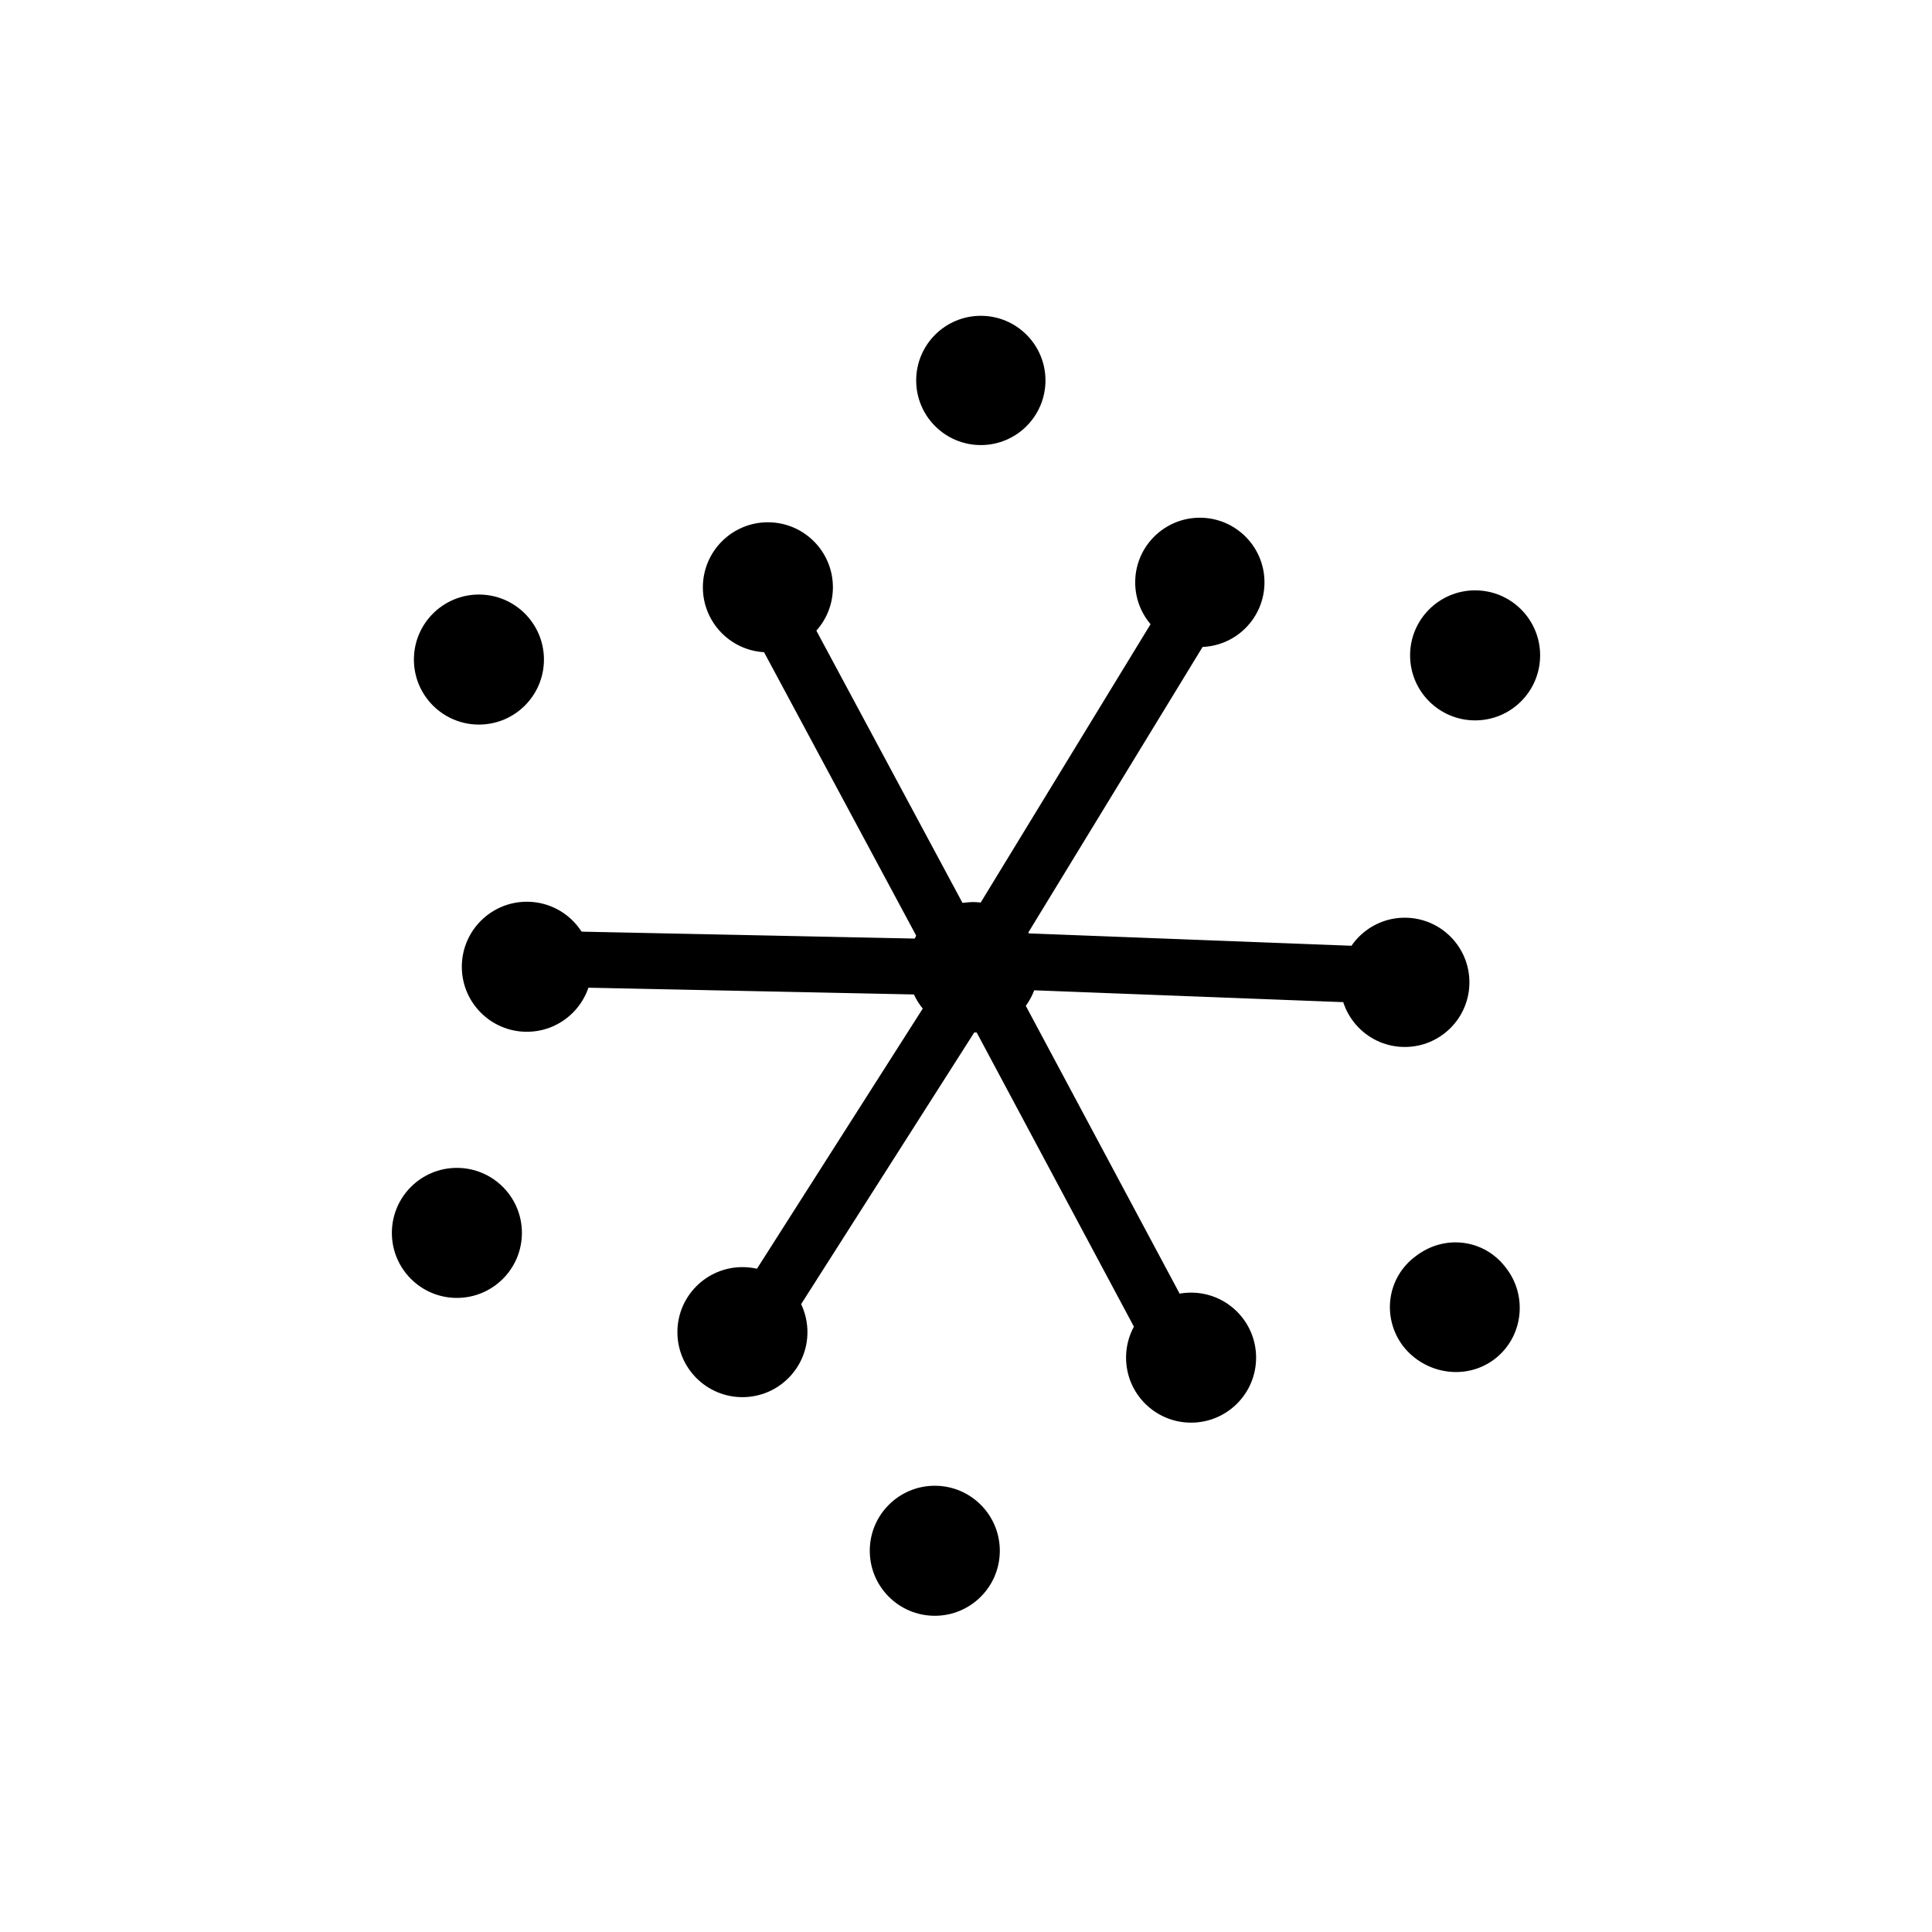 <?xml version="1.0" encoding="UTF-8"?>
<!-- Uploaded to: ICON Repo, www.iconrepo.com, Generator: ICON Repo Mixer Tools -->
<svg fill="#000000" width="800px" height="800px" version="1.1" viewBox="144 144 512 512" xmlns="http://www.w3.org/2000/svg">
 <g>
  <path d="m552.15 317.68c0 9.516-7.715 17.23-17.23 17.23s-17.23-7.715-17.23-17.23 7.715-17.23 17.23-17.23 17.23 7.715 17.23 17.23"/>
  <path d="m421.06 244.82c0 9.461-7.672 17.129-17.129 17.129-9.461 0-17.133-7.668-17.133-17.129 0-9.461 7.672-17.129 17.133-17.129 9.457 0 17.129 7.668 17.129 17.129"/>
  <path d="m288.15 318.79c0 9.516-7.715 17.23-17.23 17.23s-17.23-7.715-17.23-17.23 7.715-17.23 17.23-17.23 17.23 7.715 17.23 17.23"/>
  <path d="m282.31 470.73c0 9.516-7.715 17.23-17.23 17.23s-17.23-7.715-17.23-17.23 7.715-17.23 17.23-17.23 17.23 7.715 17.23 17.23"/>
  <path d="m408.96 554.97c0 9.52-7.711 17.23-17.23 17.23-9.516 0-17.23-7.711-17.23-17.23 0-9.516 7.715-17.23 17.23-17.23 9.52 0 17.23 7.715 17.23 17.23"/>
  <path d="m540.06 504.19c-7.559 5.742-18.438 4.031-24.285-3.527-5.644-7.559-4.231-18.137 3.426-23.781 7.758-5.945 18.34-4.434 23.98 3.227 5.746 7.457 4.434 18.336-3.121 24.082z"/>
  <path d="m300.85 400.2c0 9.516-7.715 17.23-17.23 17.23-9.516 0-17.23-7.715-17.23-17.23s7.715-17.23 17.23-17.23c9.516 0 17.23 7.715 17.23 17.23"/>
  <path d="m419.14 400.4c0 9.516-7.715 17.23-17.23 17.23-9.516 0-17.23-7.715-17.23-17.23s7.715-17.23 17.23-17.23c9.516 0 17.23 7.715 17.23 17.23"/>
  <path d="m364.73 299.64c0 9.516-7.711 17.23-17.23 17.23-9.516 0-17.23-7.715-17.23-17.23s7.715-17.23 17.23-17.23c9.52 0 17.23 7.715 17.23 17.23"/>
  <path d="m283.99 390.61 118.17 2.457-0.309 14.809-118.17-2.457z"/>
  <path d="m351.25 294.19 54.57 101.66-13.141 7.055-54.57-101.66z"/>
  <path d="m479.1 298.33c0 9.461-7.672 17.133-17.129 17.133-9.461 0-17.133-7.672-17.133-17.133 0-9.457 7.672-17.129 17.133-17.129 9.457 0 17.129 7.672 17.129 17.129"/>
  <path d="m419.04 400.4c0 9.461-7.668 17.129-17.129 17.129-9.461 0-17.129-7.668-17.129-17.129 0-9.461 7.668-17.129 17.129-17.129 9.461 0 17.129 7.668 17.129 17.129"/>
  <path d="m533.41 404.33c0 9.461-7.668 17.129-17.129 17.129-9.461 0-17.129-7.668-17.129-17.129 0-9.461 7.668-17.129 17.129-17.129 9.461 0 17.129 7.668 17.129 17.129"/>
  <path d="m469.97 303.53-61.566 100.89-12.73-7.769 61.566-100.89z"/>
  <path d="m519.38 410.33-115.59-4.43 0.574-15.004 115.59 4.43z"/>
  <path d="m476.88 503.79c0 9.516-7.715 17.227-17.23 17.227-9.516 0-17.23-7.711-17.23-17.227 0-9.52 7.715-17.23 17.23-17.23 9.516 0 17.23 7.711 17.23 17.23"/>
  <path d="m419.14 400.3c0 9.516-7.715 17.23-17.23 17.23-9.516 0-17.23-7.715-17.23-17.23s7.715-17.23 17.23-17.23c9.516 0 17.23 7.715 17.23 17.23"/>
  <path d="m357.98 497.03c0 9.516-7.715 17.23-17.23 17.23s-17.23-7.715-17.23-17.23 7.715-17.23 17.23-17.23 17.23 7.715 17.23 17.23"/>
  <path d="m451.16 508.04-55.715-104.23 13.062-6.981 55.715 104.23z"/>
  <path d="m334.11 496.69 62.164-97.547 12.574 8.016-62.164 97.547z"/>
 </g>
</svg>
